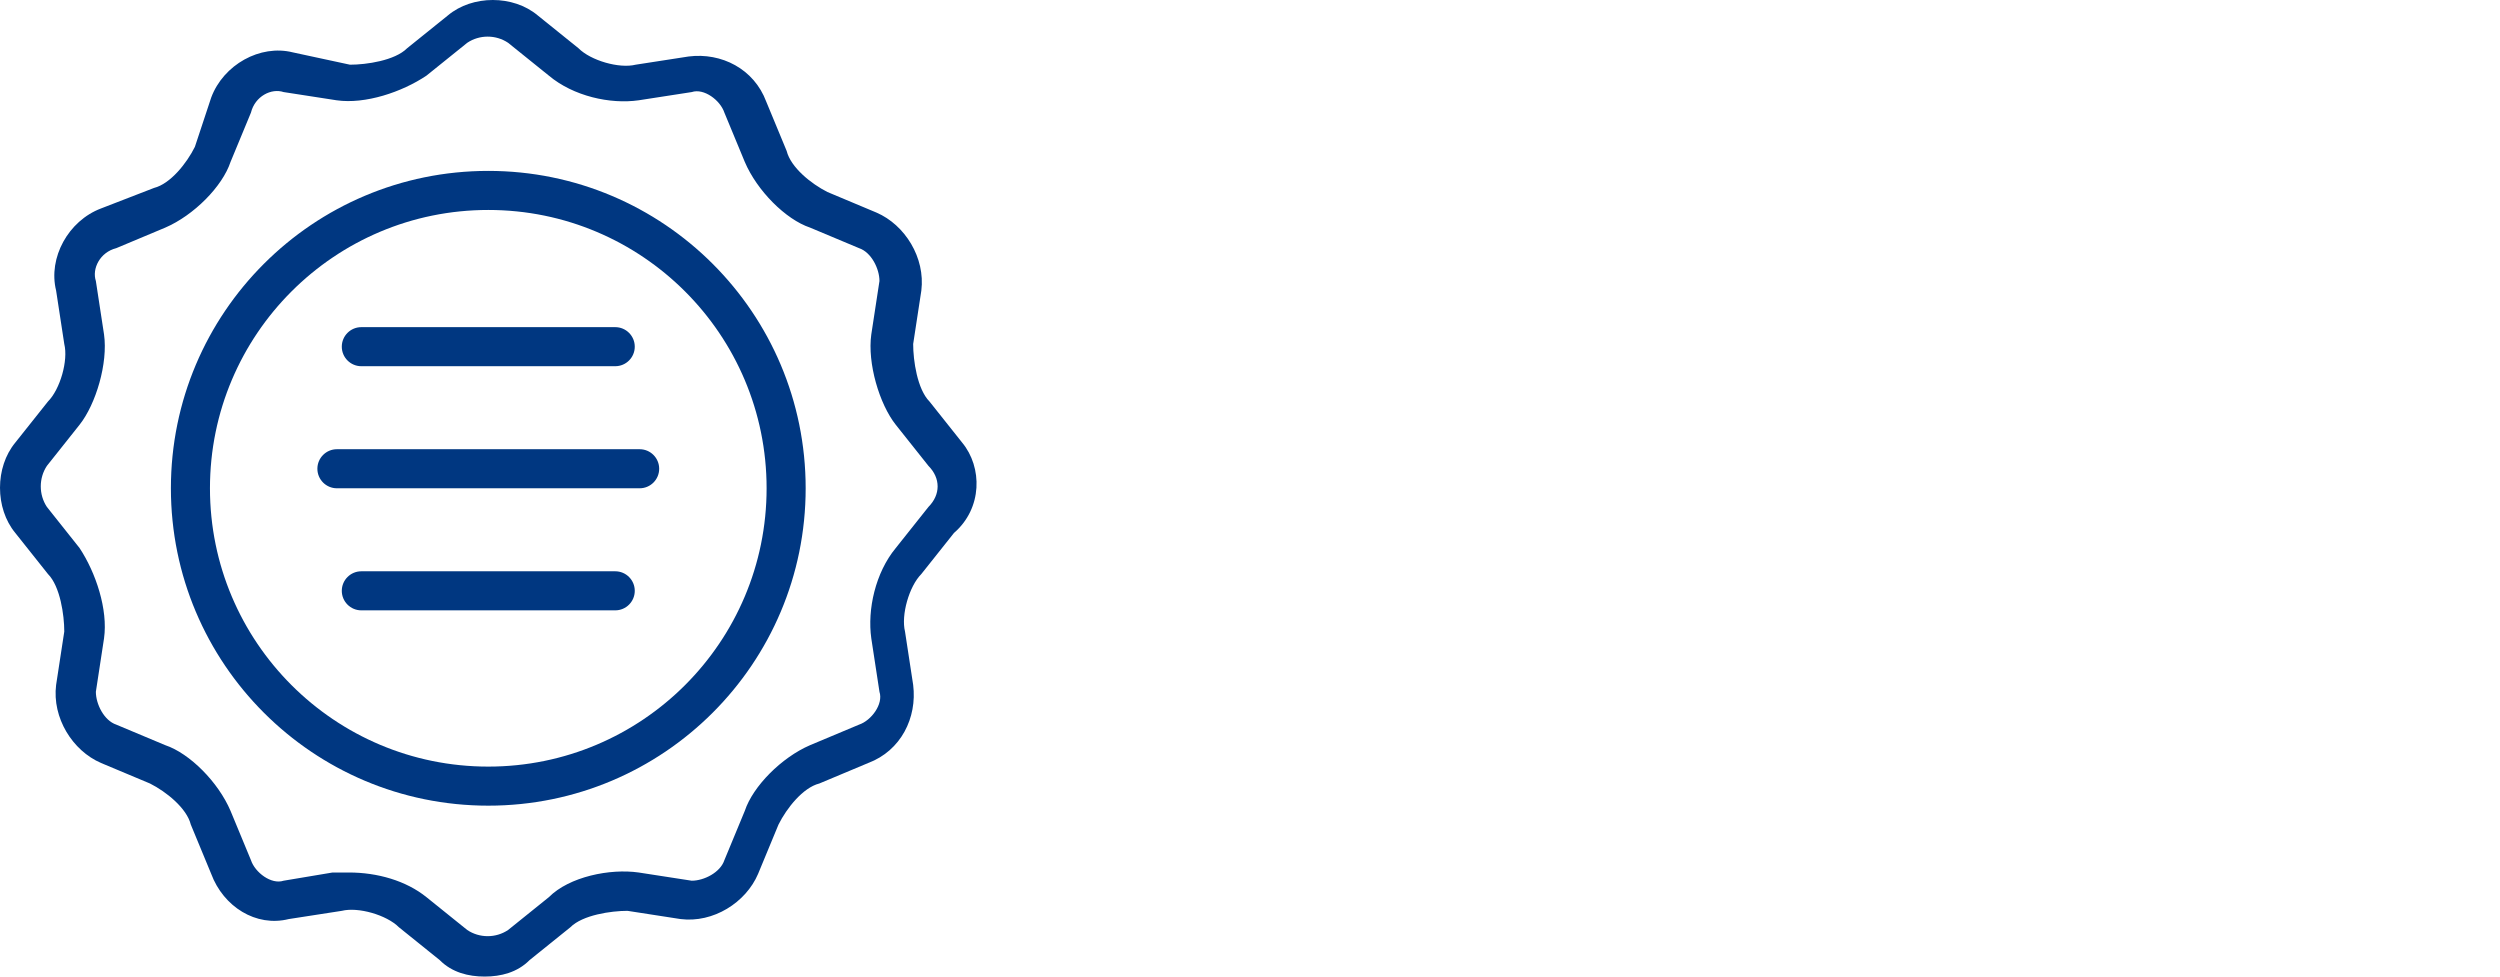 <svg width="256" height="100" viewBox="0 0 256 100" fill="none" xmlns="http://www.w3.org/2000/svg">
<path fill-rule="evenodd" clip-rule="evenodd" d="M95.181 41.115L98.524 45.321C100.614 47.844 100.614 52.05 97.688 54.574L94.345 58.78C93.091 60.042 92.255 62.986 92.673 64.669L93.509 70.137C93.927 73.502 92.255 76.867 88.912 78.128L83.897 80.231C82.225 80.652 80.554 82.755 79.718 84.437L77.628 89.485C76.374 92.429 73.031 94.532 69.688 94.112L64.255 93.27C62.583 93.27 59.658 93.691 58.404 94.953L54.225 98.318C52.971 99.579 51.299 100 49.628 100C47.956 100 46.284 99.579 45.031 98.318L40.852 94.953C39.598 93.691 36.672 92.85 35.001 93.27L29.568 94.112C26.224 94.953 22.881 92.85 21.627 89.485L19.538 84.437C19.12 82.755 17.03 81.073 15.358 80.231L10.344 78.128C7.418 76.867 5.328 73.502 5.746 70.137L6.582 64.669C6.582 62.986 6.164 60.042 4.911 58.78L1.567 54.574C-0.522 52.05 -0.522 47.844 1.567 45.321L4.911 41.115C6.164 39.853 7 36.908 6.582 35.226L5.746 29.758C4.911 26.393 7 22.608 10.344 21.346L15.776 19.243C17.448 18.822 19.12 16.719 19.956 15.037L21.627 9.989C22.881 6.625 26.642 4.522 29.986 5.363L35.837 6.625C37.508 6.625 40.434 6.204 41.687 4.942L45.867 1.577C48.374 -0.526 52.553 -0.526 55.061 1.577L59.24 4.942C60.494 6.204 63.419 7.045 65.091 6.625L70.524 5.783C73.867 5.363 77.21 7.045 78.464 10.41L80.554 15.457C80.972 17.14 83.061 18.822 84.733 19.663L89.748 21.767C92.673 23.028 94.763 26.393 94.345 29.758L93.509 35.226C93.509 36.908 93.927 39.853 95.181 41.115ZM91.729 56.116L95.072 51.91C96.326 50.648 96.326 48.966 95.072 47.704L91.729 43.498C90.057 41.395 88.803 37.188 89.221 34.244L90.057 28.776C90.057 27.515 89.221 25.832 87.968 25.411L82.953 23.308C80.445 22.467 77.52 19.523 76.266 16.579L74.176 11.531C73.758 10.27 72.087 9.008 70.833 9.428L65.4 10.27C62.475 10.69 58.713 9.849 56.206 7.746L52.027 4.381C50.773 3.54 49.101 3.54 47.847 4.381L43.668 7.746C41.161 9.428 37.4 10.69 34.474 10.27L29.041 9.428C27.787 9.008 26.116 9.849 25.698 11.531L23.608 16.579C22.772 19.102 19.847 22.047 16.922 23.308L11.906 25.411C10.235 25.832 9.399 27.515 9.817 28.776L10.653 34.244C11.071 37.188 9.817 41.395 8.145 43.498L4.802 47.704C3.966 48.966 3.966 50.648 4.802 51.91L8.145 56.116C9.817 58.64 11.071 62.425 10.653 65.369L9.817 70.837C9.817 72.099 10.653 73.781 11.906 74.202L16.922 76.305C19.429 77.146 22.354 80.091 23.608 83.035L25.698 88.082C26.116 89.344 27.787 90.606 29.041 90.185L34.056 89.344H35.728C38.653 89.344 41.579 90.185 43.668 91.868L47.847 95.233C49.101 96.074 50.773 96.074 52.027 95.233L56.206 91.868C58.295 89.765 62.475 88.924 65.4 89.344L70.833 90.185C72.087 90.185 73.758 89.344 74.176 88.082L76.266 83.035C77.102 80.511 80.027 77.567 82.953 76.305L87.968 74.202C89.221 73.781 90.475 72.099 90.057 70.837L89.221 65.369C88.803 62.425 89.639 58.64 91.729 56.116Z" fill="#003781"/>
<path fill-rule="evenodd" clip-rule="evenodd" d="M50 78.5C65.74 78.5 78.5 65.74 78.5 50C78.5 34.26 65.74 21.5 50 21.5C34.26 21.5 21.5 34.26 21.5 50C21.5 65.74 34.26 78.5 50 78.5ZM50 82.5C67.949 82.5 82.5 67.949 82.5 50C82.5 32.051 67.949 17.5 50 17.5C32.051 17.5 17.5 32.051 17.5 50C17.5 67.949 32.051 82.5 50 82.5Z" fill="#003781"/>
<path fill-rule="evenodd" clip-rule="evenodd" d="M35 35.5C35 34.395 35.895 33.5 37 33.5H50H63C64.105 33.5 65 34.395 65 35.5C65 36.604 64.105 37.5 63 37.5H37C35.895 37.5 35 36.604 35 35.5Z" fill="#003781"/>
<path fill-rule="evenodd" clip-rule="evenodd" d="M35 60.5C35 59.395 35.895 58.5 37 58.5H63C64.105 58.5 65 59.395 65 60.5C65 61.604 64.105 62.5 63 62.5H37C35.895 62.5 35 61.604 35 60.5Z" fill="#003781"/>
<path fill-rule="evenodd" clip-rule="evenodd" d="M32.5 48C32.5 46.895 33.395 46 34.5 46H65.5C66.605 46 67.5 46.895 67.5 48C67.5 49.104 66.605 50 65.5 50H34.5C33.395 50 32.5 49.104 32.5 48Z" fill="#003781"/>
</svg>
